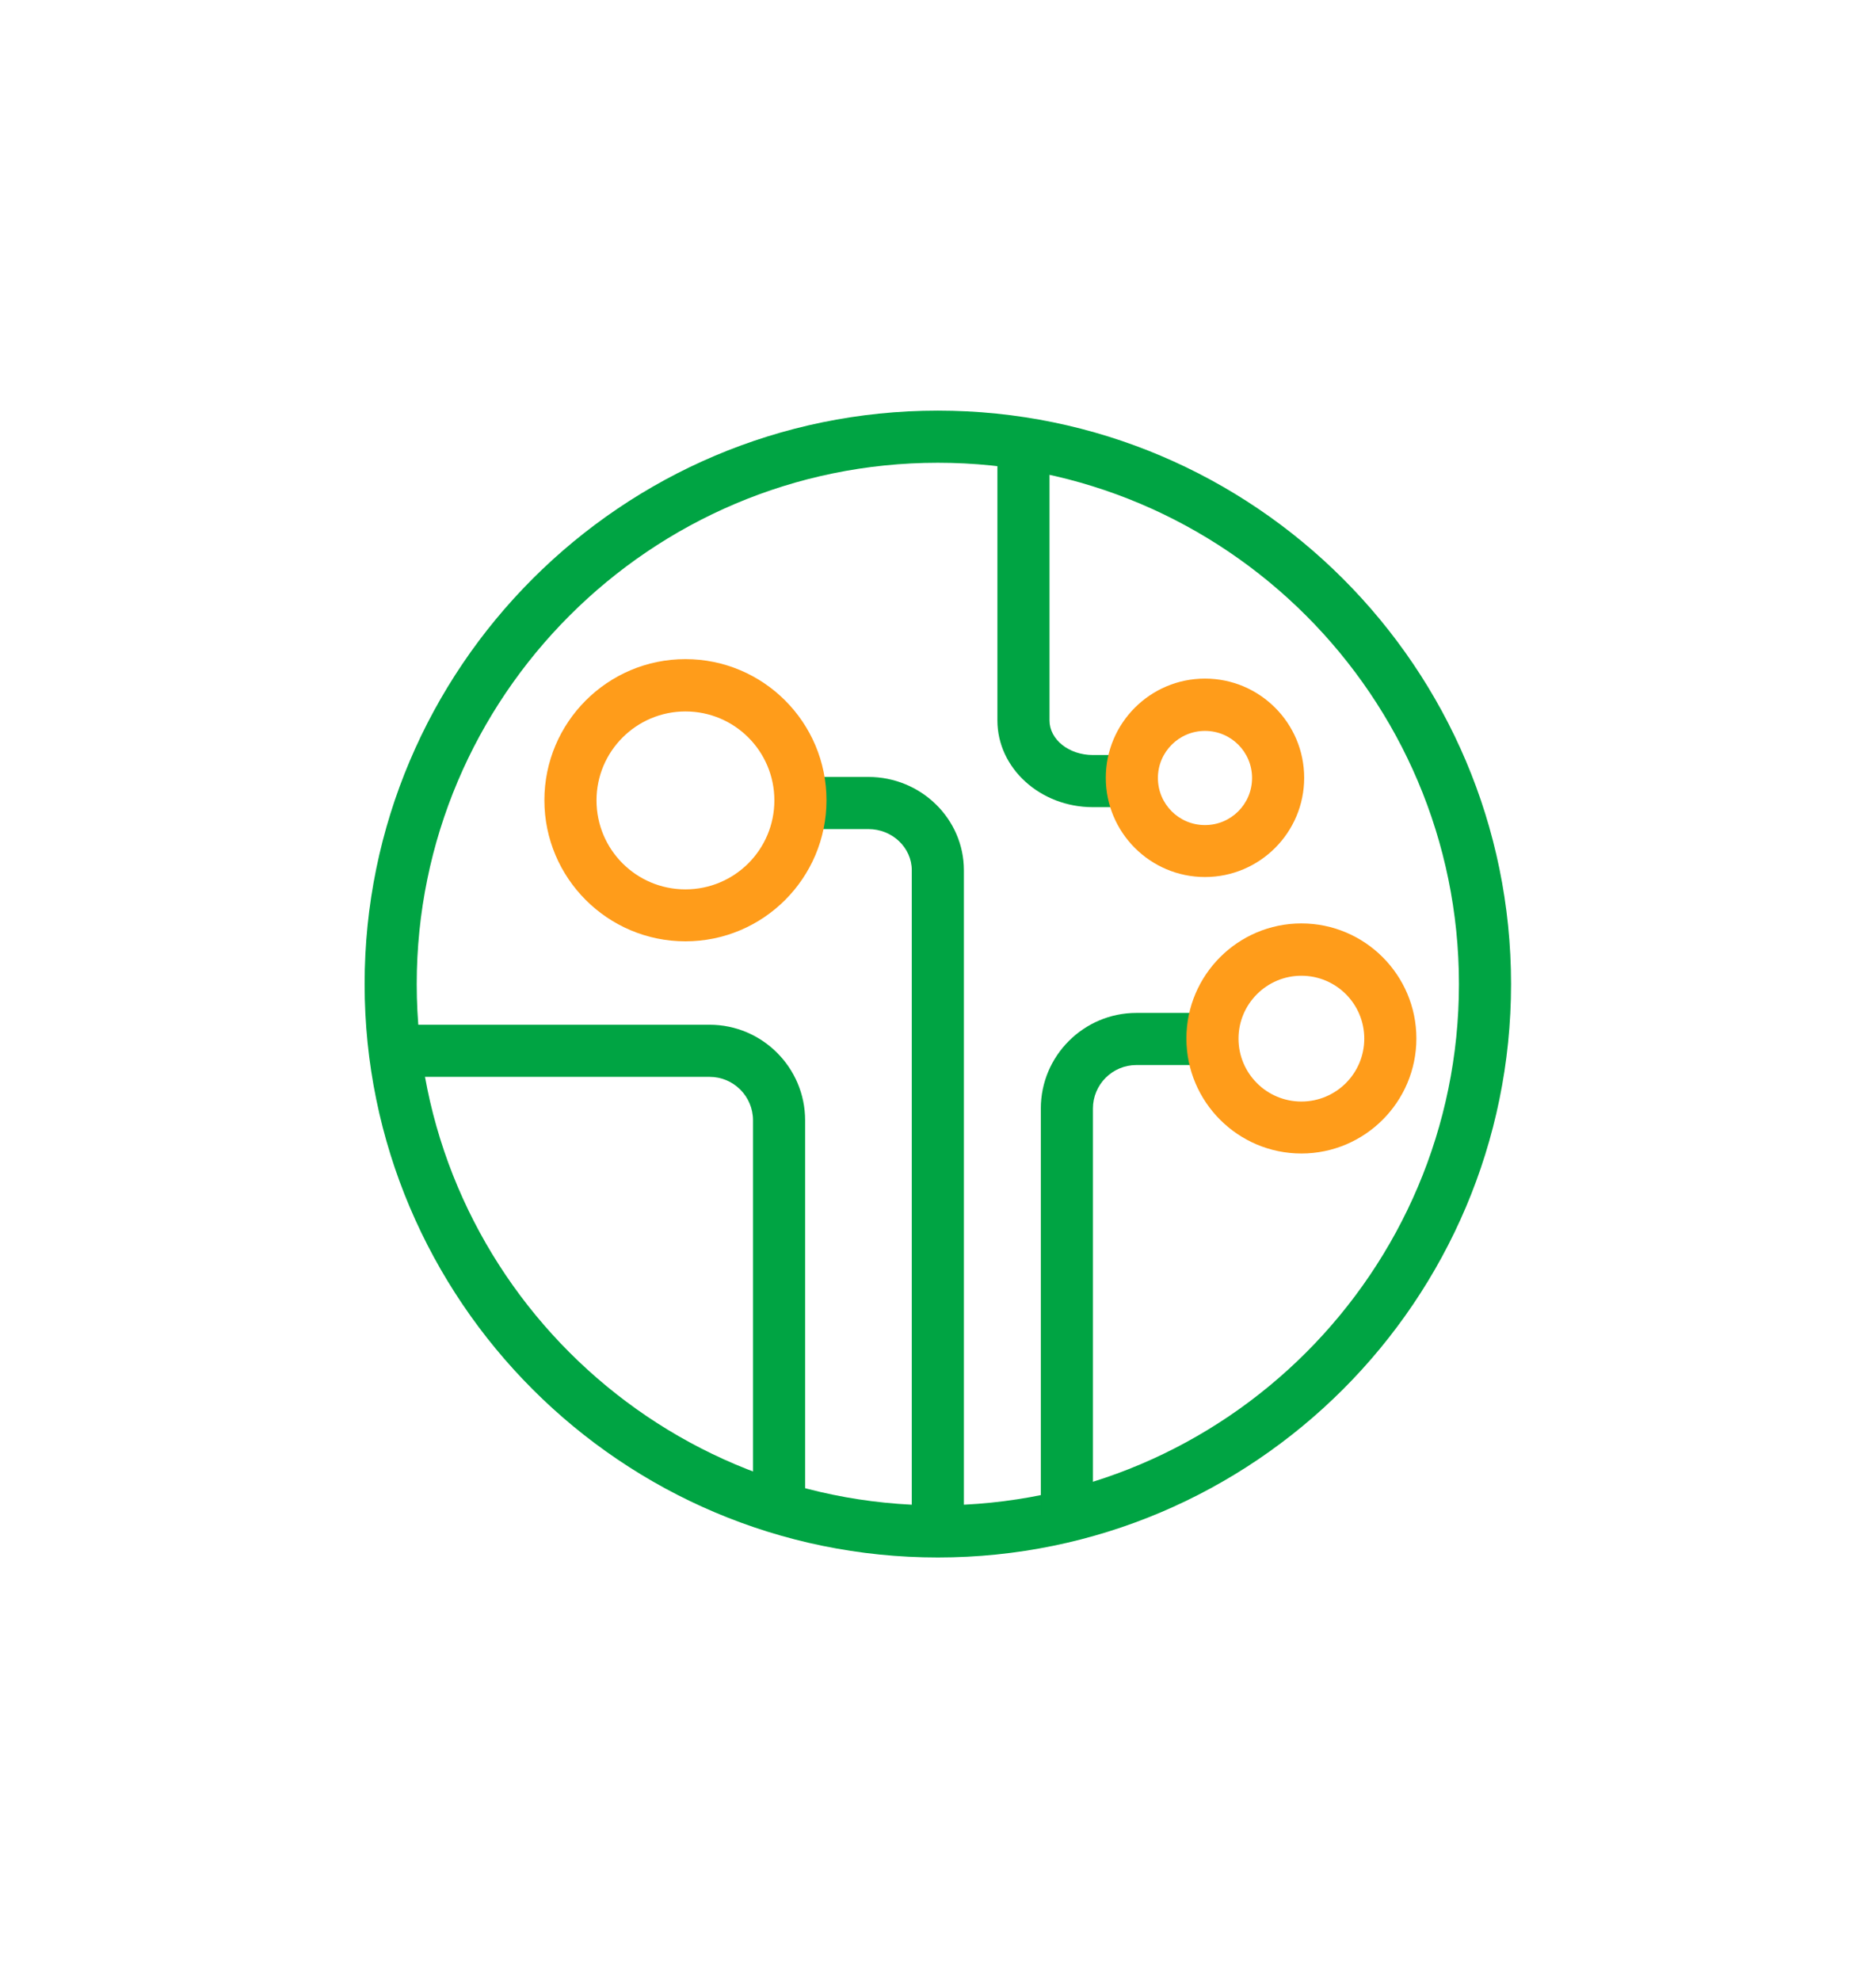<svg width="90" height="95" viewBox="0 0 90 95" fill="none" xmlns="http://www.w3.org/2000/svg">
<path d="M44.992 74.693C29.825 74.693 17.492 62.36 17.492 47.193C17.492 32.027 29.825 19.693 44.992 19.693C60.158 19.693 72.492 32.027 72.492 47.193C72.492 62.36 60.158 74.693 44.992 74.693ZM44.992 22.193C31.208 22.193 19.992 33.41 19.992 47.193C19.992 60.977 31.208 72.193 44.992 72.193C58.775 72.193 69.992 60.977 69.992 47.193C69.992 33.41 58.775 22.193 44.992 22.193Z" fill="#00A443"/>
<path d="M52.433 72.702H49.933V53.16C49.933 50.635 51.992 48.577 54.517 48.577H57.433V51.077H54.517C53.367 51.077 52.433 52.01 52.433 53.16V72.702Z" fill="#00A443"/>
<path d="M54.25 38.71H52.433C49.908 38.71 47.85 36.844 47.85 34.552V22.019H50.35V34.552C50.35 35.469 51.283 36.21 52.433 36.21H54.25V38.71Z" fill="#00A443"/>
<path d="M46.242 73.444H43.742V41.735C43.742 40.652 42.808 39.76 41.658 39.76H38.4V37.26H41.658C44.183 37.26 46.242 39.269 46.242 41.735V73.444Z" fill="#00A443"/>
<path d="M38.625 72.077H36.125V53.727C36.125 52.577 35.192 51.644 34.042 51.644H18.933V49.144H34.042C36.567 49.144 38.625 51.202 38.625 53.727V72.077Z" fill="#00A443"/>
<path d="M32.883 45.144C29.15 45.144 26.117 42.11 26.117 38.377C26.117 34.644 29.15 31.61 32.883 31.61C36.617 31.61 39.65 34.644 39.65 38.377C39.65 42.11 36.617 45.144 32.883 45.144ZM32.883 34.119C30.533 34.119 28.617 36.027 28.617 38.385C28.617 40.744 30.525 42.652 32.883 42.652C35.242 42.652 37.15 40.744 37.15 38.385C37.15 36.027 35.242 34.119 32.883 34.119Z" fill="#FF9C1A"/>
<path d="M62.433 55.319C59.392 55.319 56.917 52.843 56.917 49.802C56.917 46.76 59.392 44.285 62.433 44.285C65.475 44.285 67.95 46.76 67.95 49.802C67.95 52.843 65.475 55.319 62.433 55.319ZM62.433 46.794C60.775 46.794 59.417 48.144 59.417 49.81C59.417 51.477 60.767 52.827 62.433 52.827C64.1 52.827 65.45 51.477 65.45 49.81C65.45 48.144 64.1 46.794 62.433 46.794Z" fill="#FF9C1A"/>
<path d="M57.808 42.06C55.183 42.06 53.05 39.927 53.05 37.302C53.05 34.677 55.183 32.544 57.808 32.544C60.433 32.544 62.567 34.677 62.567 37.302C62.567 39.927 60.433 42.06 57.808 42.06ZM57.808 35.052C56.567 35.052 55.55 36.06 55.55 37.31C55.55 38.56 56.558 39.569 57.808 39.569C59.058 39.569 60.067 38.56 60.067 37.31C60.067 36.06 59.058 35.052 57.808 35.052Z" fill="#FF9C1A"/>
</svg>
